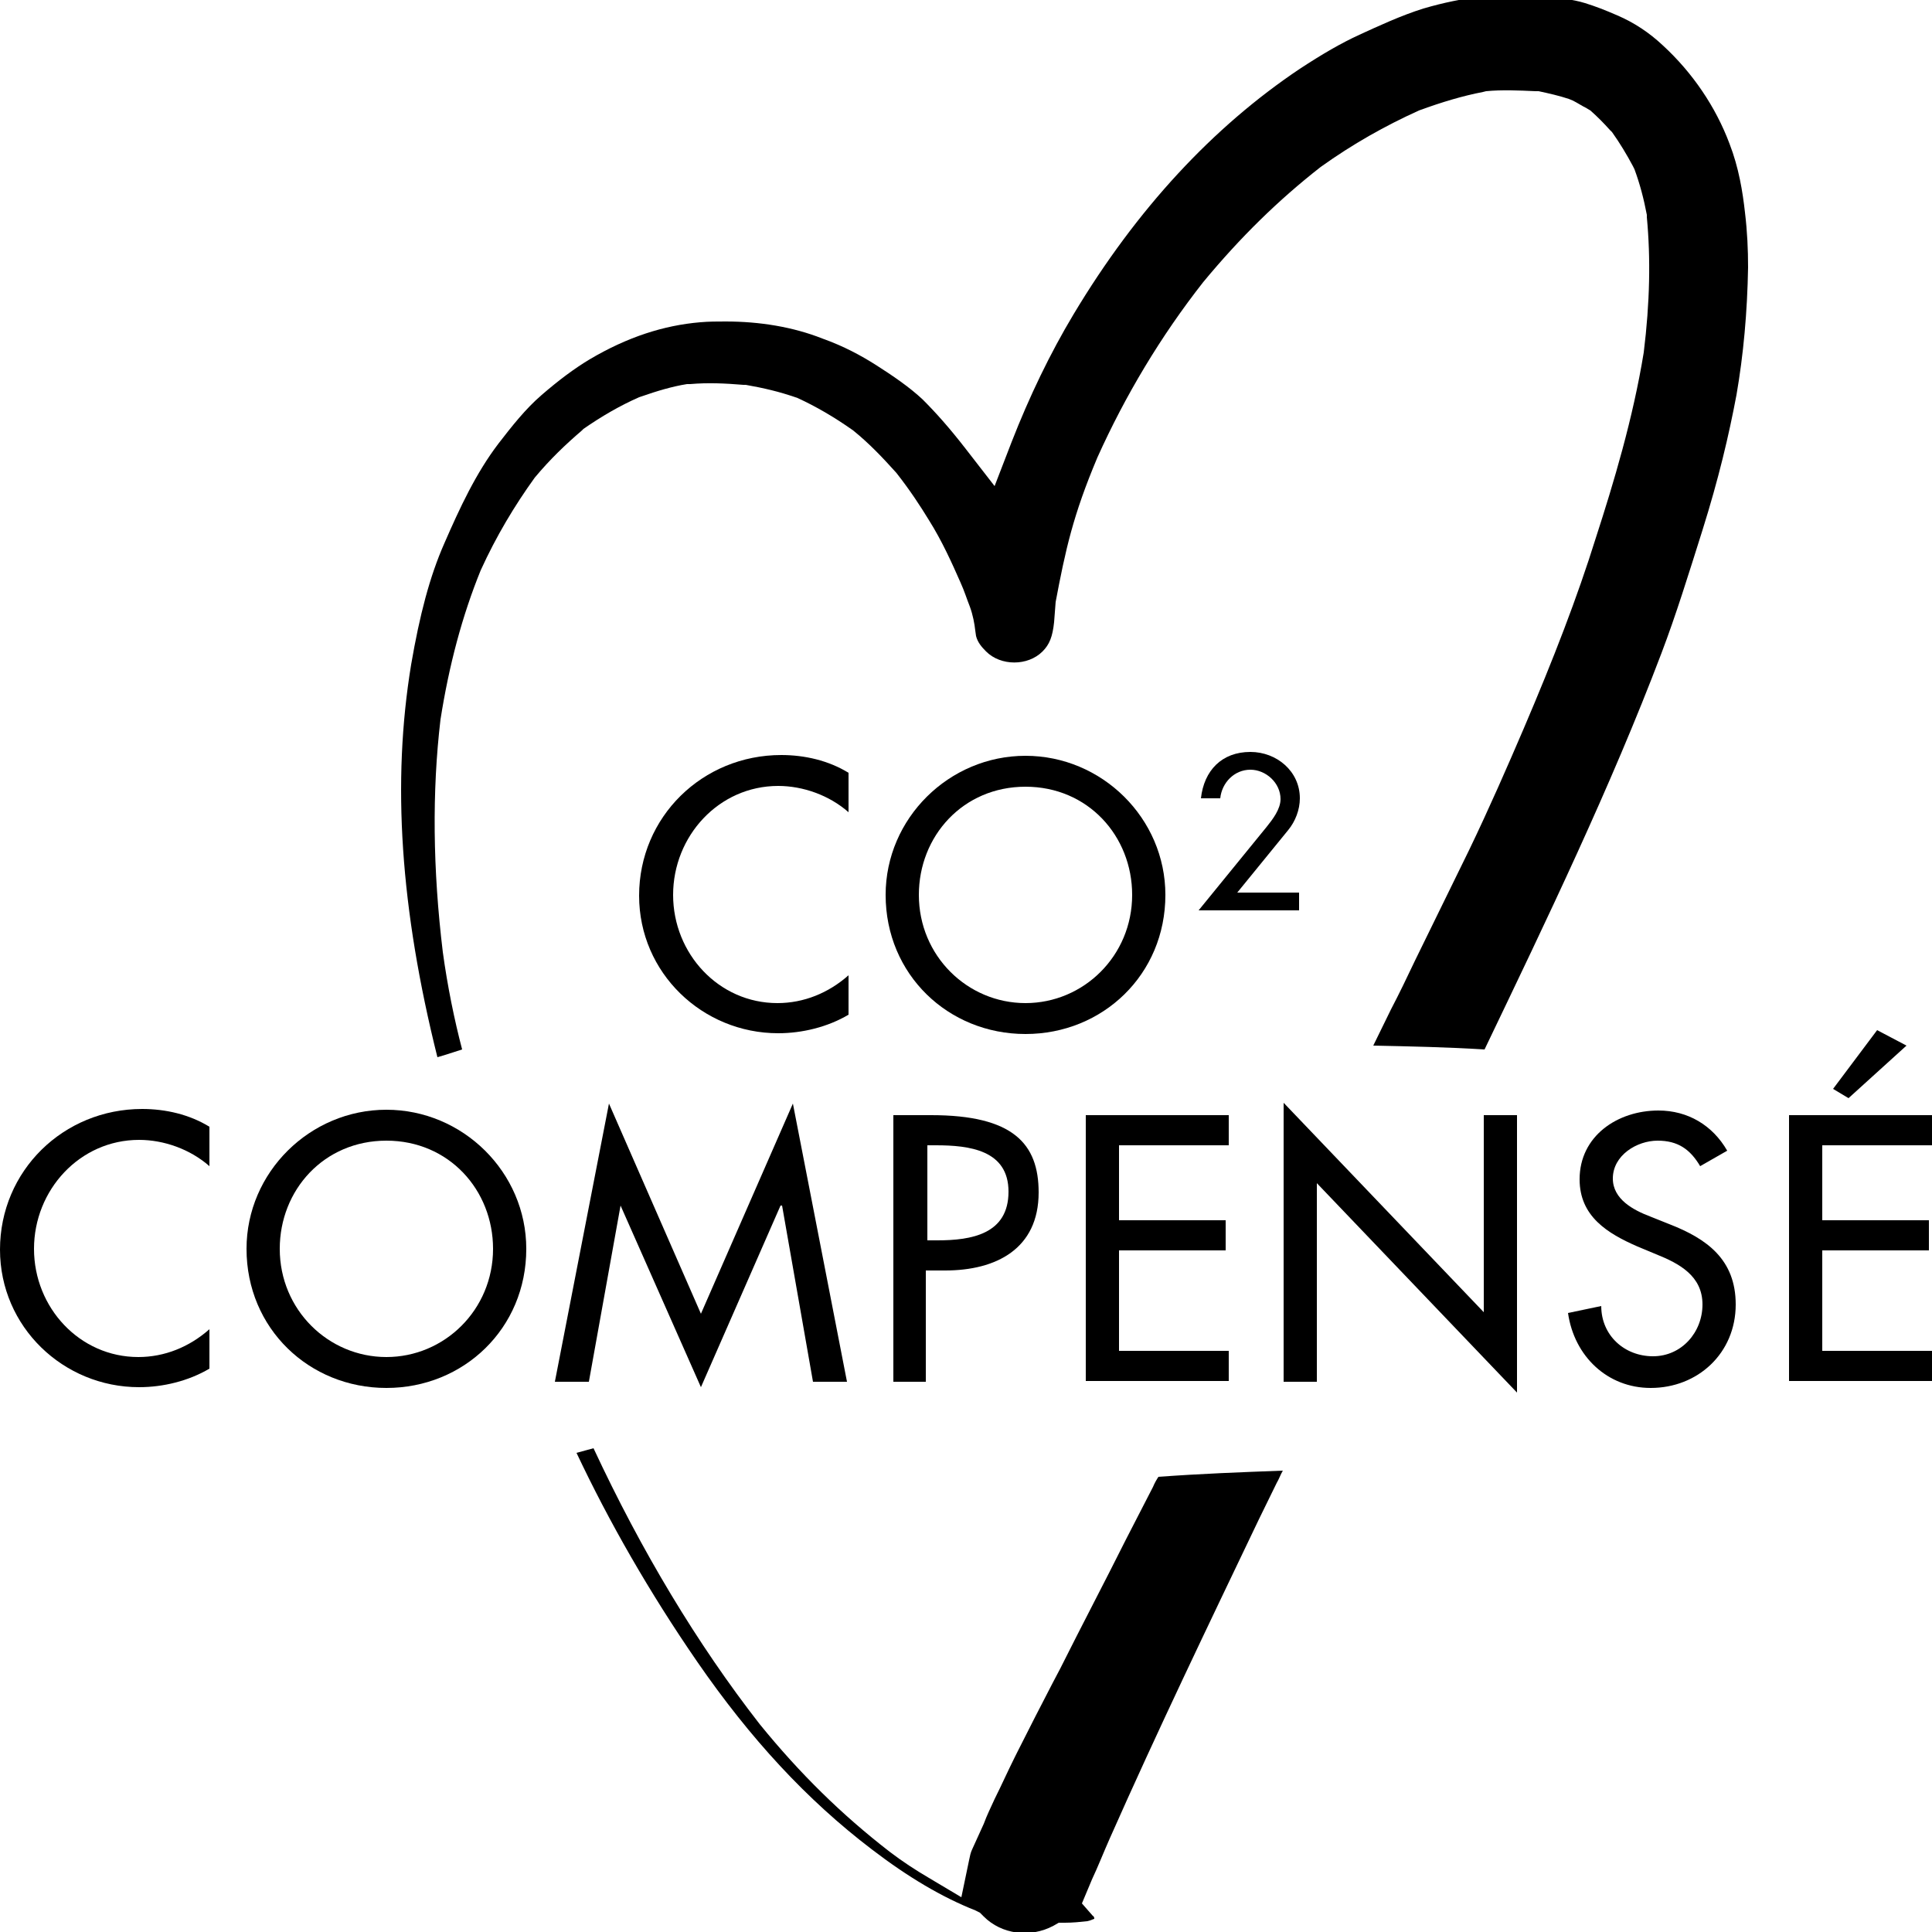 <svg enable-background="new 0 0 250 250" viewBox="0 0 250 250" xmlns="http://www.w3.org/2000/svg"><path d="m149.2 192.4-3.5 6.8c-2.8 5.6-5.7 11.1-8.5 16.7l-1 1.9c-1.5 2.9-3 5.8-4.5 8.8l-.4.8c-.9 1.8-1.7 3.6-2.6 5.4-.5 1.1-1 2.1-1.4 3.2l-.5 1.1c-.3.7-.7 1.5-1 2.2-.2.4-.3.9-.4 1.4l-1 4.8-4.2-2.5c-1.7-1-3.4-2.1-5.1-3.4-6.2-4.8-11.6-10.1-16.8-16.5-8.1-10.4-15.3-22.4-21.5-35.7-.7.2-1.5.4-2.2.6 4.2 8.9 9.4 18 15.6 27 6.9 10 14.2 17.9 22.6 24.3 4.7 3.6 9.1 6.2 13.4 7.9l.6.3.5.5c2.3 2.3 6 2.8 9 1.2l.7-.4h.8c1 0 2-.1 2.9-.2.5-.1.8-.3.9-.3 0-.1 0-.3-.2-.4l-1.4-1.6 1.3-3.1c.8-1.7 1.5-3.5 2.3-5.3 6.2-14 12.7-27.5 19.3-41.3l2.3-4.7c.3-.5.5-1.1.8-1.6-5.4.2-10.7.4-16.1.8-.2.3-.5.8-.7 1.3z"/><path d="m57.3 123.2c-1.3-10.7-1.4-20.8-.3-30.1 1.1-7 2.8-13.4 5.2-19.3 2-4.4 4.4-8.4 7-12 2-2.4 4-4.3 6.1-6.1l.2-.2c2.3-1.6 4.7-3 7.2-4.1l.3-.1c2-.7 4-1.3 5.9-1.6h.4c2.3-.2 4.5-.1 6.9.1h.3c2.3.4 4.4.9 6.4 1.6l.3.1c2.4 1.1 4.8 2.5 7.2 4.2 2.1 1.7 3.8 3.5 5.6 5.5 1.8 2.3 3.1 4.3 4.2 6.1 1.7 2.7 3 5.6 4.1 8.1.5 1.1.8 2.1 1.2 3.1.4 1.1.6 2.2.7 3.1l.1.7c.2.8.7 1.4 1.3 2 1.9 1.9 5.4 1.9 7.3 0 .9-.9 1.3-1.9 1.5-3.8l.2-2.6c.6-3.2 1.2-6.2 2-9.1s1.8-5.8 3.4-9.6c3.6-8 8.2-15.7 13.7-22.7 4.8-5.8 9.7-10.6 15.2-14.9 4.2-3 8.3-5.3 12.7-7.3 3-1.1 5.7-1.9 8.3-2.4l.4-.1c2.1-.2 4.2-.1 6.4 0h.4c1.4.3 2.7.6 3.9 1l.5.2c.6.3 1.2.7 1.8 1l.5.3c.9.8 1.7 1.6 2.5 2.5l.3.3c1 1.4 1.9 2.9 2.7 4.4l.2.4c.7 1.9 1.2 3.8 1.6 5.9v.3c.5 5.3.4 11-.4 17.5-1.4 8.6-3.9 16.9-6.2 24-2.4 7.7-5.5 15.7-9.3 24.6-2.1 4.9-4.5 10.4-7.1 15.8l-7 14.3c-1 2.1-2 4.2-3.1 6.3-.8 1.6-1.5 3.1-2.3 4.7 4.8.1 9.6.2 14.4.5 8-16.7 16.3-33.9 22.9-51.3 1.9-5 3.5-10.2 5.3-15.9 2.1-6.7 3.4-12.2 4.4-17.5.9-5.2 1.4-10.7 1.5-16.5 0-2.3-.1-4.6-.4-7.1-.3-2.7-.8-5.8-2-8.9-1.8-4.8-4.8-9.2-8.6-12.7-1.8-1.7-3.8-3-5.9-3.9-1.6-.7-2.9-1.2-4.2-1.6-1.6-.5-3.6-.7-5.6-.9-5.2-.5-10.2.1-15.3 1.6-2.9.9-5.9 2.3-8.3 3.4s-4.8 2.5-7.7 4.4c-11.2 7.5-21.1 18.1-29.3 31.8-3 5-5.7 10.6-8 16.5l-2.2 5.7-3.8-4.9c-2.1-2.7-3.8-4.6-5.5-6.3-1.7-1.6-3.9-3.1-6.1-4.5-1.9-1.2-4.1-2.4-6.9-3.4-3.8-1.5-8.1-2.2-12.5-2.2-1.1 0-2.2 0-3.3.1-4.7.4-9.4 1.9-14.3 4.8-2 1.2-4 2.7-6.2 4.6-2.1 1.8-3.9 4.1-5.6 6.3-2.9 3.8-5 8.3-7 12.9-1.9 4.3-3.2 9.3-4.3 15.7-2.5 15.2-1.4 31.6 3.4 50.8 1.1-.3 2.2-.7 3.2-1-1-3.8-1.9-8.2-2.5-12.6z"/><path d="m109.8 105.1c-2.5-2.2-5.9-3.4-9.1-3.4-7.7 0-13.6 6.5-13.6 14.1s5.9 14 13.5 14c3.4 0 6.6-1.3 9.2-3.6v5.1c-2.7 1.6-6 2.4-9.1 2.4-9.8 0-18-7.8-18-17.8 0-10.2 8.2-18.2 18.4-18.2 3 0 6.1.7 8.7 2.3z"/><path d="m150.8 115.8c0 10.3-8.1 18-18.1 18s-18.1-7.7-18.1-18c0-9.9 8.2-18 18.1-18s18.1 8.1 18.1 18zm-4.3 0c0-7.6-5.7-14-13.8-14s-13.8 6.4-13.8 14c0 7.9 6.3 14 13.8 14s13.8-6.1 13.8-14z"/><path d="m168.1 115.5v2.3h-13l8.8-10.8c.8-1 1.8-2.3 1.8-3.6 0-2.1-1.9-3.8-3.9-3.8-2.1 0-3.7 1.7-3.9 3.7h-2.5c.4-3.6 2.7-6 6.4-6 3.4 0 6.4 2.5 6.4 6 0 1.5-.6 3-1.5 4.1l-6.6 8.1z"/><path d="m27.1 150.9c-2.5-2.2-5.9-3.4-9.1-3.4-7.7 0-13.6 6.5-13.6 14.1s5.9 14 13.5 14c3.4 0 6.6-1.3 9.2-3.6v5.1c-2.7 1.6-6 2.4-9.1 2.4-9.8 0-18-7.8-18-17.8 0-10.2 8.2-18.2 18.4-18.2 3 0 6.1.7 8.7 2.3z"/><path d="m68.1 161.6c0 10.3-8.1 18-18.1 18s-18.1-7.7-18.1-18c0-9.9 8.2-18 18.1-18s18.1 8.1 18.1 18zm-4.3 0c0-7.6-5.7-14-13.8-14s-13.8 6.4-13.8 14c0 7.9 6.3 14 13.8 14s13.8-6.1 13.8-14z"/><path d="m80.3 156-4.1 22.8h-4.4l7-36 11.9 27.2 11.9-27.2 7 36h-4.4l-4-22.8h-.2l-10.3 23.5z"/><path d="m119.9 178.8h-4.3v-34.5h4.9c10.6 0 13.9 3.7 13.9 10 0 7.3-5.5 10.1-12.1 10.1h-2.5v14.4zm0-18.3h1.4c4.4 0 9.2-.8 9.2-6.3 0-5.4-5.1-6-9.4-6h-1.1v12.3z"/><path d="m140.5 144.3h18.5v3.9h-14.2v9.7h13.8v3.9h-13.8v13h14.2v3.9h-18.5z"/><path d="m166.1 142.7 25.9 27.1v-25.5h4.3v35.9l-25.9-27.1v25.7h-4.3z"/><path d="m220 150.9c-1.3-2.2-2.9-3.3-5.5-3.3-2.7 0-5.8 1.9-5.8 4.9 0 2.7 2.7 4.1 4.8 4.9l2.5 1c4.9 1.9 8.6 4.6 8.6 10.4 0 6.3-4.9 10.8-11 10.8-5.6 0-9.9-4.1-10.7-9.7l4.3-.9c0 3.8 3 6.5 6.7 6.5s6.4-3.1 6.4-6.7c0-3.7-3-5.3-6-6.5l-2.4-1c-3.9-1.7-7.5-3.9-7.5-8.7 0-5.6 4.9-8.9 10.2-8.9 3.8 0 7 1.9 8.9 5.2z"/><path d="m231.5 144.3h18.5v3.9h-14.2v9.7h13.8v3.9h-13.8v13h14.2v3.9h-18.5zm15.2-9-7.5 6.8-2-1.2 5.7-7.6z"/></svg>